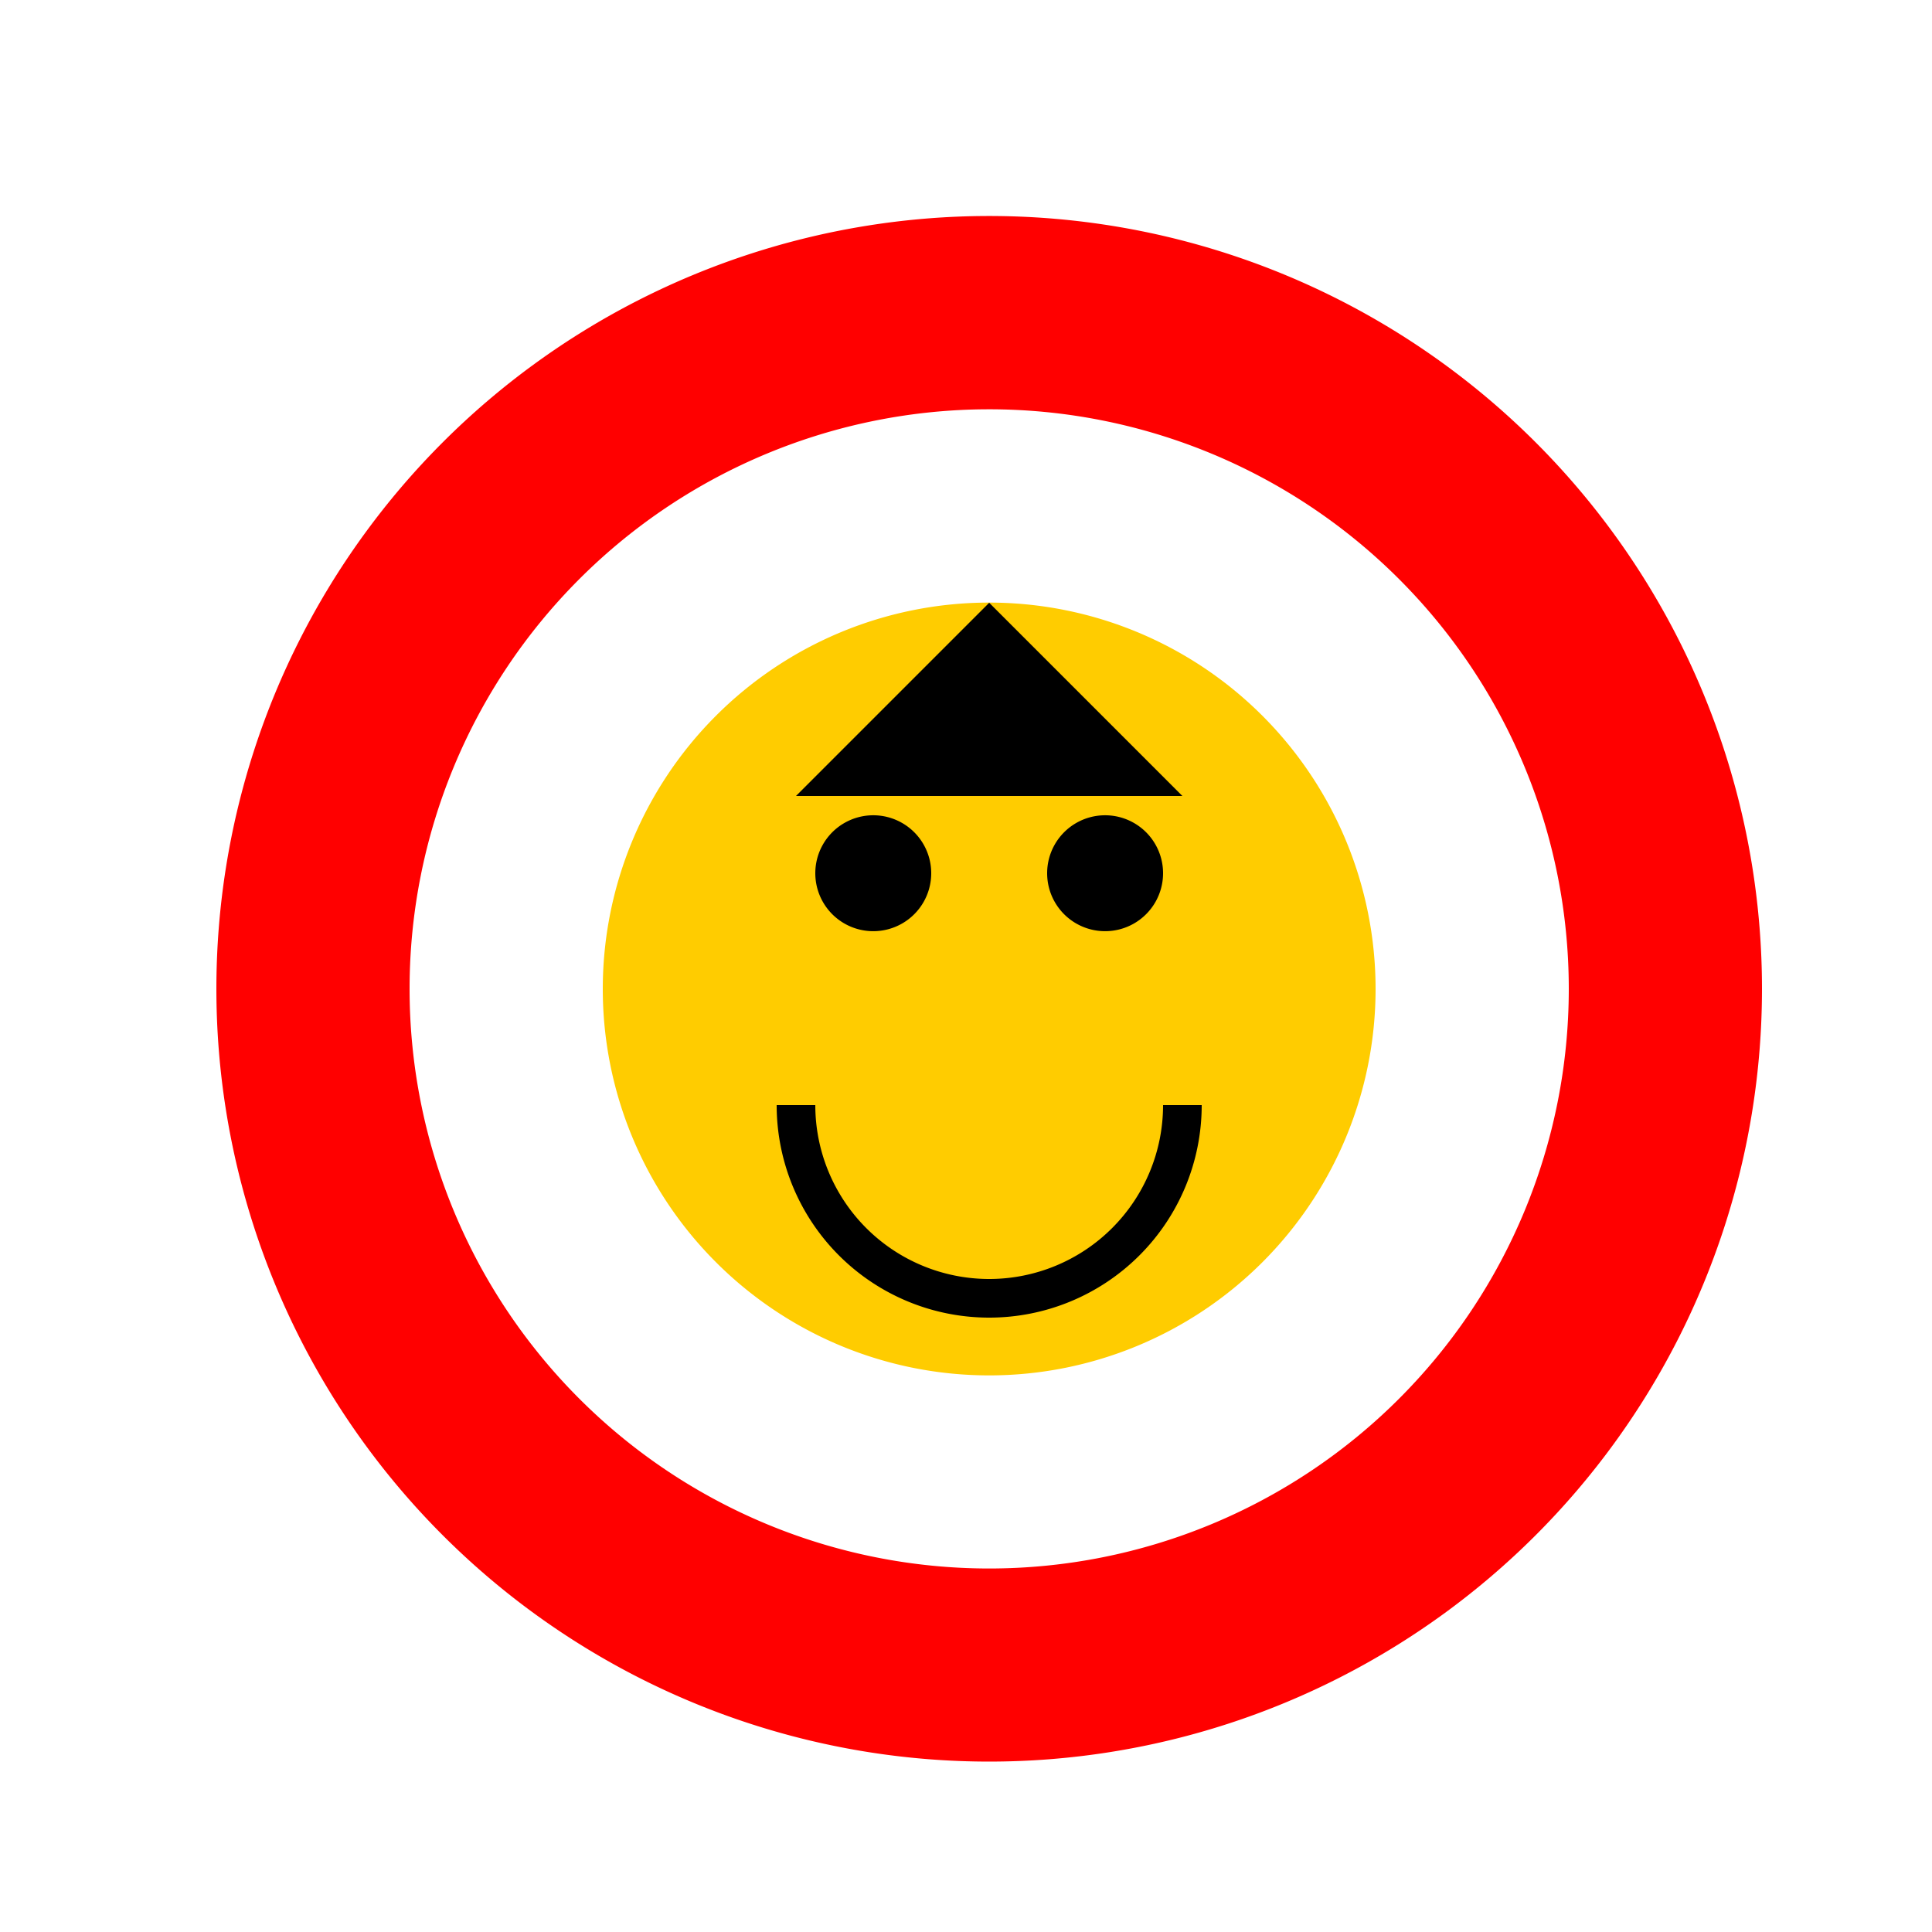 <!--

Generated by DrawGPT.
Free, open source, AI generated images in SVG, PNG, and HTML Canvas format.
https://drawgpt.ai

Created: 2023-09-27T04:05:39.629Z
Link: https://drawgpt.ai/prompt/89395/

-->
<svg xmlns="http://www.w3.org/2000/svg" xmlns:xlink="http://www.w3.org/1999/xlink" width="500" height="500"><defs/><g><rect fill="#FFFFFF" stroke="none" x="0" y="0" width="512" height="512"/><path fill="#FF0000" stroke="none" paint-order="stroke fill markers" d=" M 456 256 A 200 200 0 1 1 456 255.8"/><path fill="#FFFFFF" stroke="none" paint-order="stroke fill markers" d=" M 406 256 A 150 150 0 1 1 406 255.85"/><path fill="none" stroke="#000000" paint-order="fill stroke markers" d=" M 206 206 L 306 306" stroke-miterlimit="10" stroke-width="10" stroke-dasharray=""/><path fill="none" stroke="#000000" paint-order="fill stroke markers" d=" M 306 206 L 206 306" stroke-miterlimit="10" stroke-width="10" stroke-dasharray=""/><path fill="#FFCC00" stroke="none" paint-order="stroke fill markers" d=" M 356 256 A 100 100 0 1 1 356 255.9"/><path fill="#000000" stroke="none" paint-order="stroke fill markers" d=" M 241 226 A 15 15 0 1 1 241 225.985"/><path fill="#000000" stroke="none" paint-order="stroke fill markers" d=" M 301 226 A 15 15 0 1 1 301 225.985"/><path fill="none" stroke="#000000" paint-order="fill stroke markers" d=" M 306 286 A 50 50 0 0 1 206 286" stroke-miterlimit="10" stroke-width="10" stroke-dasharray=""/><path fill="#000000" stroke="none" paint-order="stroke fill markers" d=" M 206 206 L 306 206 L 256 156 Z"/></g></svg>